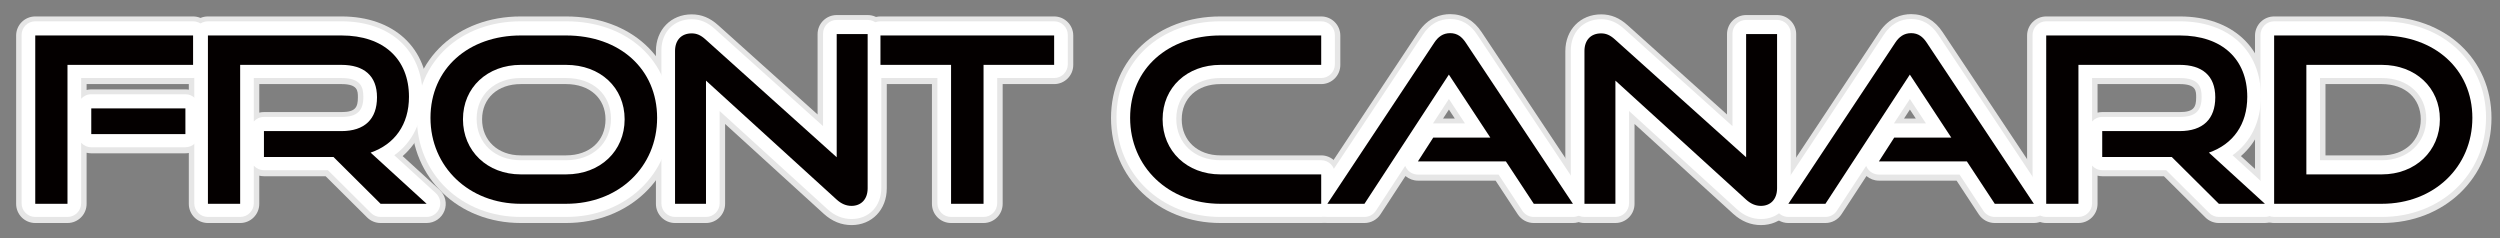 <?xml version="1.0" encoding="utf-8"?>
<!-- Generator: Adobe Illustrator 26.0.1, SVG Export Plug-In . SVG Version: 6.00 Build 0)  -->
<svg version="1.1" id="レイヤー_1" xmlns="http://www.w3.org/2000/svg" xmlns:xlink="http://www.w3.org/1999/xlink" x="0px"
	 y="0px" width="643px" height="61.298px" viewBox="0 0 643 61.298" style="enable-background:new 0 0 643 61.298;"
	 xml:space="preserve">
<rect x="0" y="0" width="643" height="61.298" fill="#808080" stroke="none"/>
<style type="text/css">
	.st0{fill:#040000;}
	.st1{fill:#E6E6E6;}
	.st2{fill:#FFFFFF;}
</style>
<g>
	<g>
		<g>
			<path class="st0" d="M9.067,52.441V9.147h40.592v7.564H17.357v35.731H9.067z M23.476,34.515v-6.609h24.21v6.609H23.476z"/>
			<path class="st1" d="M17.357,57.358H9.067c-2.716,0-4.917-2.202-4.917-4.917V9.147c0-2.716,2.201-4.917,4.917-4.917h40.592
				c2.716,0,4.917,2.201,4.917,4.917v7.564c0,2.716-2.201,4.917-4.917,4.917H22.274v1.509c0.385-0.097,0.788-0.148,1.202-0.148
				h24.21c2.716,0,4.917,2.201,4.917,4.917v6.609c0,2.715-2.201,4.917-4.917,4.917h-24.21c-0.414,0-0.817-0.051-1.202-0.148v13.157
				C22.274,55.156,20.072,57.358,17.357,57.358z"/>
		</g>
		<g>
			<path class="st0" d="M97.887,52.441L85.782,40.411H67.887v-6.67h19.934c5.987,0,9.145-3.097,9.145-8.695
				c0-5.598-3.421-8.337-9.145-8.337H61.768v35.731h-8.289V9.147h34.342c10.921,0,17.368,6.134,17.368,15.782
				c0,7.146-3.684,12.207-9.868,14.351l14.408,13.161H97.887z"/>
			<path class="st1" d="M109.729,57.358H97.887c-1.299,0-2.545-0.514-3.466-1.43l-10.667-10.6H67.887
				c-0.414,0-0.817-0.051-1.202-0.148v7.26c0,2.715-2.201,4.917-4.917,4.917h-8.289c-2.716,0-4.917-2.202-4.917-4.917V9.147
				c0-2.716,2.201-4.917,4.917-4.917h34.342c13.538,0,22.285,8.125,22.285,20.699c0,6.253-2.359,11.581-6.548,15.217l9.486,8.665
				c1.499,1.368,2.002,3.516,1.268,5.408C113.58,56.111,111.758,57.358,109.729,57.358z M66.685,21.627v7.345
				c0.385-0.097,0.788-0.148,1.202-0.148h19.934c3.595,0,4.228-1.218,4.228-3.778c0-1.681,0-3.42-4.228-3.42H66.685z"/>
		</g>
		<g>
			<path class="st0" d="M133.944,52.441c-13.355,0-23.224-9.528-23.224-22.093c0-12.744,9.868-21.201,23.224-21.201h11.645
				c13.816,0,23.421,8.635,23.421,21.201c0,12.565-9.803,22.093-23.421,22.093H133.944z M145.589,44.877
				c8.816,0,15.066-6.015,15.066-14.173s-6.25-13.994-15.066-13.994h-11.645c-8.553,0-14.869,5.776-14.869,13.994
				c0,8.158,6.25,14.173,14.869,14.173H145.589z"/>
			<path class="st1" d="M145.589,57.358h-11.644c-16.043,0-28.141-11.612-28.141-27.01c0-15.134,11.835-26.118,28.141-26.118h11.644
				c16.685,0,28.338,10.74,28.338,26.118C173.927,45.746,161.744,57.358,145.589,57.358z M133.944,21.627
				c-5.952,0-9.952,3.648-9.952,9.077c0,5.45,4.092,9.256,9.952,9.256h11.644c6.07,0,10.149-3.719,10.149-9.256
				c0-5.429-4.079-9.077-10.149-9.077H133.944z"/>
		</g>
		<g>
			<path class="st0" d="M181.581,20.759v31.681h-7.961V13.137c0-2.799,1.645-4.526,4.276-4.526c1.251,0,2.303,0.417,3.553,1.548
				L215.2,40.47V8.789h7.961v39.662c0,2.858-1.711,4.525-4.145,4.525c-1.382,0-2.632-0.535-3.816-1.608L181.581,20.759z"/>
			<path class="st1" d="M219.016,57.893c-2.613,0-5.008-0.97-7.118-2.881l-25.4-23.126v20.555c0,2.715-2.201,4.917-4.917,4.917
				h-7.961c-2.716,0-4.917-2.202-4.917-4.917V13.137c0-5.472,3.866-9.443,9.193-9.443c2.549,0,4.726,0.896,6.852,2.819
				l25.534,22.932V8.789c0-2.716,2.201-4.917,4.917-4.917h7.961c2.716,0,4.917,2.201,4.917,4.917v39.662
				C228.078,53.922,224.266,57.893,219.016,57.893z M215.883,45.339l2.36,2.15v-3.157c-0.315,0.248-0.664,0.461-1.041,0.628
				C216.776,45.152,216.332,45.278,215.883,45.339z M178.538,14.153v2.745c0.32-0.252,0.673-0.466,1.056-0.635
				c0.309-0.137,0.626-0.239,0.948-0.309L178.538,14.153z M178.56,12.871L178.56,12.871L178.56,12.871z"/>
		</g>
		<g>
			<path class="st0" d="M244.612,52.441V16.71h-18.158V9.147h44.671v7.564h-18.158v35.731H244.612z"/>
			<path class="st1" d="M252.967,57.358h-8.355c-2.716,0-4.917-2.202-4.917-4.917V21.627h-13.241c-2.716,0-4.917-2.201-4.917-4.917
				V9.147c0-2.716,2.201-4.917,4.917-4.917h44.671c2.716,0,4.917,2.201,4.917,4.917v7.564c0,2.716-2.201,4.917-4.917,4.917h-13.241
				v30.813C257.884,55.156,255.683,57.358,252.967,57.358z M248.757,14.064c0.011,0.017,0.022,0.034,0.033,0.052
				c0.011-0.018,0.022-0.035,0.033-0.052H248.757z"/>
		</g>
		<g>
			<path class="st0" d="M313.893,52.441c-13.355,0-23.224-9.528-23.224-22.093c0-12.744,9.868-21.201,23.224-21.201h25.921v7.564
				h-25.921c-8.553,0-14.869,5.776-14.869,13.994c0,8.158,6.25,14.173,14.869,14.173h25.921v7.564H313.893z"/>
			<path class="st1" d="M339.814,57.358h-25.921c-16.043,0-28.141-11.612-28.141-27.01c0-15.134,11.835-26.118,28.141-26.118h25.921
				c2.716,0,4.917,2.201,4.917,4.917v7.564c0,2.716-2.201,4.917-4.917,4.917h-25.921c-5.952,0-9.952,3.648-9.952,9.077
				c0,5.45,4.093,9.256,9.952,9.256h25.921c2.716,0,4.917,2.202,4.917,4.917v7.564C344.731,55.156,342.53,57.358,339.814,57.358z"/>
		</g>
		<g>
			<path class="st0" d="M394.491,52.441l-7.171-10.899h-22.632l3.947-6.133h14.672l-10.659-16.198l-21.71,33.23h-9.54l27.5-41.448
				c0.986-1.489,2.236-2.442,4.079-2.442s3.027,0.953,4.013,2.442l27.567,41.448H394.491z"/>
			<path class="st1" d="M404.557,57.358h-10.066c-1.655,0-3.198-0.833-4.108-2.214l-5.714-8.684h-19.981
				c-1.192,0-2.32-0.431-3.197-1.181l-6.437,9.852c-0.908,1.39-2.456,2.228-4.117,2.228h-9.54c-1.812,0-3.477-0.996-4.333-2.592
				c-0.857-1.597-0.766-3.534,0.235-5.043l27.5-41.448c2.54-3.835,5.849-4.641,8.176-4.641c3.342,0,6.072,1.563,8.112,4.644
				l27.561,41.439c1.004,1.509,1.096,3.448,0.24,5.046C408.035,56.36,406.369,57.358,404.557,57.358z M388.057,36.68
				c0.042,0.007,0.084,0.014,0.126,0.022l-0.095-0.144C388.078,36.599,388.067,36.64,388.057,36.68z M371.151,30.492h3.034
				l-1.523-2.313L371.151,30.492z M372.648,14.294c0.223,0,0.445,0.015,0.662,0.045l-0.366-0.549l-0.335,0.505
				C372.621,14.294,372.636,14.293,372.648,14.294z"/>
		</g>
		<g>
			<path class="st0" d="M415.483,20.759v31.681h-7.961V13.137c0-2.799,1.645-4.526,4.276-4.526c1.251,0,2.304,0.417,3.553,1.548
				l33.75,30.311V8.789h7.96v39.662c0,2.858-1.709,4.525-4.145,4.525c-1.382,0-2.631-0.535-3.815-1.608L415.483,20.759z"/>
			<path class="st1" d="M452.917,57.893c-2.613,0-5.007-0.97-7.117-2.881l-25.4-23.126v20.555c0,2.715-2.201,4.917-4.917,4.917
				h-7.961c-2.716,0-4.917-2.202-4.917-4.917V13.137c0-5.472,3.866-9.443,9.194-9.443c2.55,0,4.727,0.896,6.853,2.819l25.534,22.932
				V8.789c0-2.716,2.201-4.917,4.917-4.917h7.96c2.716,0,4.917,2.201,4.917,4.917v39.662
				C461.979,53.922,458.168,57.893,452.917,57.893z M449.785,45.339l2.36,2.148v-3.156c-0.315,0.248-0.663,0.461-1.04,0.628
				C450.677,45.152,450.233,45.278,449.785,45.339z M412.439,14.152v2.746c0.32-0.252,0.674-0.466,1.057-0.636
				c0.309-0.137,0.626-0.239,0.948-0.309L412.439,14.152z M412.461,12.871L412.461,12.871L412.461,12.871z"/>
		</g>
		<g>
			<path class="st0" d="M513.054,52.441l-7.171-10.899h-22.632l3.947-6.133h14.67l-10.657-16.198l-21.71,33.23h-9.541l27.501-41.448
				c0.986-1.489,2.236-2.442,4.079-2.442s3.027,0.953,4.013,2.442l27.565,41.448H513.054z"/>
			<path class="st1" d="M523.119,57.358h-10.065c-1.655,0-3.198-0.833-4.108-2.214l-5.714-8.684h-19.981
				c-1.192,0-2.32-0.431-3.197-1.181l-6.437,9.852c-0.908,1.39-2.456,2.228-4.117,2.228h-9.541c-1.812,0-3.477-0.996-4.333-2.592
				c-0.857-1.597-0.766-3.534,0.235-5.045l27.501-41.447c2.54-3.835,5.849-4.641,8.176-4.641c3.342,0,6.072,1.563,8.112,4.644
				l27.561,41.439c1.004,1.509,1.096,3.448,0.239,5.046C526.597,56.36,524.931,57.358,523.119,57.358z M506.619,36.68
				c0.043,0.007,0.084,0.014,0.127,0.022l-0.096-0.144C506.64,36.599,506.63,36.64,506.619,36.68z M489.714,30.492h3.033
				l-1.522-2.313L489.714,30.492z M491.211,14.294c0.223,0,0.445,0.015,0.662,0.045l-0.366-0.549l-0.335,0.505
				C491.184,14.294,491.199,14.293,491.211,14.294z"/>
		</g>
		<g>
			<path class="st0" d="M570.691,52.441l-12.105-12.029h-17.894v-6.67h19.935c5.986,0,9.144-3.097,9.144-8.695
				c0-5.598-3.422-8.337-9.144-8.337h-26.053v35.731h-8.289V9.147h34.343c10.921,0,17.368,6.134,17.368,15.782
				c0,7.146-3.684,12.207-9.868,14.351l14.408,13.161H570.691z"/>
			<path class="st1" d="M582.534,57.358h-11.843c-1.299,0-2.545-0.514-3.466-1.43l-10.666-10.6h-15.867
				c-0.414,0-0.817-0.051-1.202-0.148v7.26c0,2.715-2.201,4.917-4.917,4.917h-8.289c-2.716,0-4.917-2.202-4.917-4.917V9.147
				c0-2.716,2.201-4.917,4.917-4.917h34.343c13.537,0,22.285,8.125,22.285,20.699c0,6.253-2.359,11.581-6.548,15.217l9.486,8.665
				c1.499,1.368,2.002,3.516,1.268,5.408C586.385,56.111,584.563,57.358,582.534,57.358z M539.49,21.627v7.345
				c0.385-0.097,0.787-0.148,1.202-0.148h19.935c3.594,0,4.227-1.218,4.227-3.778c0-1.681,0-3.42-4.227-3.42H539.49z"/>
		</g>
		<g>
			<path class="st0" d="M584.906,52.441V9.147h27.697c13.488,0,23.29,8.635,23.29,21.201c0,12.565-9.803,22.093-23.29,22.093
				H584.906z M612.603,44.877c8.619,0,14.935-6.015,14.935-14.173s-6.317-13.994-14.935-13.994h-19.408v28.167H612.603z"/>
			<path class="st1" d="M612.603,57.358h-27.697c-2.716,0-4.917-2.202-4.917-4.917V9.147c0-2.716,2.201-4.917,4.917-4.917h27.697
				c16.345,0,28.207,10.984,28.207,26.118C640.811,45.746,628.684,57.358,612.603,57.358z M598.113,39.96h14.491
				c5.899,0,10.018-3.806,10.018-9.256c0-5.429-4.026-9.077-10.018-9.077h-14.491V39.96z"/>
		</g>
	</g>
</g>
<g>
	<g>
		<g>
			<path class="st0" d="M9.067,52.286V8.992h40.592v7.564H17.357v35.73H9.067z M23.476,34.361v-6.61h24.21v6.61H23.476z"/>
			<path class="st2" d="M17.357,55.798H9.067c-1.94,0-3.512-1.572-3.512-3.512V8.992c0-1.94,1.572-3.512,3.512-3.512h40.592
				c1.94,0,3.512,1.572,3.512,3.512v7.564c0,1.94-1.572,3.512-3.512,3.512H20.869v5.329c0.643-0.711,1.572-1.159,2.607-1.159h24.21
				c1.94,0,3.512,1.572,3.512,3.512v6.61c0,1.94-1.572,3.512-3.512,3.512h-24.21c-1.034,0-1.964-0.447-2.607-1.158v15.57
				C20.869,54.226,19.297,55.798,17.357,55.798z M12.58,48.773h1.265V16.556c0-1.94,1.572-3.512,3.512-3.512h28.791v-0.539H12.58
				V48.773z"/>
		</g>
		<g>
			<path class="st0" d="M97.887,52.286L85.782,40.256H67.887v-6.669h19.934c5.987,0,9.145-3.097,9.145-8.695
				c0-5.598-3.421-8.337-9.145-8.337H61.768v35.73h-8.289V8.992h34.342c10.921,0,17.368,6.134,17.368,15.782
				c0,7.146-3.684,12.208-9.868,14.351l14.408,13.161H97.887z"/>
			<path class="st2" d="M109.729,55.798H97.887c-0.927,0-1.818-0.368-2.476-1.021L84.334,43.769H67.887
				c-1.034,0-1.964-0.447-2.607-1.158v9.675c0,1.94-1.572,3.512-3.512,3.512h-8.289c-1.94,0-3.512-1.572-3.512-3.512V8.992
				c0-1.94,1.572-3.512,3.512-3.512h34.342c12.684,0,20.881,7.573,20.881,19.294c0,6.52-2.601,11.817-7.293,15.155l10.689,9.764
				c1.07,0.977,1.43,2.512,0.905,3.863C112.479,54.907,111.179,55.798,109.729,55.798z M99.335,48.773h1.341l-7.724-7.056
				c-0.914-0.836-1.321-2.089-1.072-3.302c0.195-0.944,0.765-1.753,1.559-2.257c-1.627,0.619-3.509,0.941-5.619,0.941h-0.5
				c0.344,0.167,0.661,0.391,0.936,0.665L99.335,48.773z M56.991,48.773h1.265V16.556c0-1.94,1.572-3.512,3.512-3.512h26.053
				c7.925,0,12.657,4.429,12.657,11.849c0,5.119-2.123,8.858-5.907,10.768c4.652-1.767,7.106-5.523,7.106-10.886
				c0-7.798-5.05-12.269-13.856-12.269h-30.83V48.773z M65.281,20.068v11.166c0.643-0.711,1.572-1.159,2.607-1.159h19.934
				c4.001,0,5.633-1.502,5.633-5.183c0-2.506-0.683-4.824-5.633-4.824H65.281z"/>
		</g>
		<g>
			<path class="st0" d="M133.944,52.286c-13.355,0-23.224-9.528-23.224-22.093c0-12.744,9.868-21.201,23.224-21.201h11.645
				c13.816,0,23.421,8.635,23.421,21.201c0,12.564-9.803,22.093-23.421,22.093H133.944z M145.589,44.723
				c8.816,0,15.066-6.015,15.066-14.174c0-8.158-6.25-13.994-15.066-13.994h-11.645c-8.553,0-14.869,5.776-14.869,13.994
				c0,8.159,6.25,14.174,14.869,14.174H145.589z"/>
			<path class="st2" d="M145.589,55.798h-11.644c-15.242,0-26.736-11.007-26.736-25.605c0-14.32,11.244-24.713,26.736-24.713h11.644
				c15.858,0,26.934,10.162,26.934,24.713C172.522,44.791,160.944,55.798,145.589,55.798z M133.944,12.504
				c-11.79,0-19.712,7.109-19.712,17.689c0,10.766,8.29,18.58,19.712,18.58h11.644c11.536,0,19.909-7.815,19.909-18.58
				c0-10.58-8.001-17.689-19.909-17.689H133.944z M145.589,48.236h-11.644c-10.479,0-18.381-7.603-18.381-17.686
				c0-10.144,7.73-17.506,18.381-17.506h11.644c10.765,0,18.578,7.363,18.578,17.506C164.167,40.798,156.354,48.236,145.589,48.236z
				 M133.944,20.068c-6.686,0-11.356,4.31-11.356,10.482c0,6.277,4.67,10.661,11.356,10.661h11.644
				c6.803,0,11.554-4.385,11.554-10.661c0-6.269-4.643-10.482-11.554-10.482H133.944z"/>
		</g>
		<g>
			<path class="st0" d="M181.581,20.605v31.681h-7.961V12.983c0-2.799,1.645-4.526,4.276-4.526c1.251,0,2.303,0.417,3.553,1.548
				l33.75,30.312V8.635h7.961v39.661c0,2.859-1.711,4.526-4.145,4.526c-1.382,0-2.632-0.536-3.816-1.608L181.581,20.605z"/>
			<path class="st2" d="M219.016,56.334c-2.251,0-4.328-0.847-6.173-2.516l-27.749-25.265v23.733c0,1.94-1.572,3.512-3.512,3.512
				h-7.961c-1.94,0-3.512-1.572-3.512-3.512V12.983c0-4.733,3.203-8.038,7.789-8.038c2.18,0,4.058,0.781,5.91,2.456l27.881,25.041
				V8.635c0-1.94,1.572-3.512,3.512-3.512h7.961c1.94,0,3.512,1.572,3.512,3.512v39.661
				C226.673,53.029,223.524,56.334,219.016,56.334z M181.581,17.093c0.858,0,1.705,0.315,2.365,0.915l33.618,30.609
				c0.674,0.609,1.112,0.693,1.452,0.693c0.367,0,0.632,0,0.632-1.014V12.147h-0.936v28.17c0,1.386-0.816,2.642-2.082,3.208
				c-1.267,0.564-2.747,0.331-3.777-0.594l-33.75-30.313c-0.718-0.649-0.966-0.649-1.206-0.649c-0.525,0-0.764,0-0.764,1.014v35.791
				h0.936V20.605c0-1.39,0.82-2.651,2.092-3.212C180.618,17.191,181.101,17.093,181.581,17.093z"/>
		</g>
		<g>
			<path class="st0" d="M244.612,52.286v-35.73h-18.158V8.992h44.671v7.564h-18.158v35.73H244.612z"/>
			<path class="st2" d="M252.967,55.798h-8.355c-1.94,0-3.512-1.572-3.512-3.512V20.068h-14.646c-1.94,0-3.512-1.572-3.512-3.512
				V8.992c0-1.94,1.572-3.512,3.512-3.512h44.671c1.94,0,3.512,1.572,3.512,3.512v7.564c0,1.94-1.572,3.512-3.512,3.512h-14.646
				v32.218C256.479,54.226,254.907,55.798,252.967,55.798z M248.124,48.773h1.331V16.556c0-1.94,1.572-3.512,3.512-3.512h14.646
				v-0.539h-37.647v0.539h14.646c1.94,0,3.512,1.572,3.512,3.512V48.773z"/>
		</g>
		<g>
			<path class="st0" d="M313.893,52.286c-13.355,0-23.224-9.528-23.224-22.093c0-12.744,9.868-21.201,23.224-21.201h25.921v7.564
				h-25.921c-8.553,0-14.869,5.776-14.869,13.994c0,8.159,6.25,14.174,14.869,14.174h25.921v7.562H313.893z"/>
			<path class="st2" d="M339.814,55.798h-25.921c-15.242,0-26.736-11.007-26.736-25.605c0-14.32,11.244-24.713,26.736-24.713h25.921
				c1.94,0,3.512,1.572,3.512,3.512v7.564c0,1.94-1.572,3.512-3.512,3.512h-25.921c-6.686,0-11.356,4.31-11.356,10.482
				c0,6.277,4.67,10.661,11.356,10.661h25.921c1.94,0,3.512,1.572,3.512,3.512v7.562C343.326,54.226,341.754,55.798,339.814,55.798z
				 M313.893,12.504c-11.79,0-19.712,7.109-19.712,17.689c0,10.766,8.29,18.58,19.712,18.58h22.409v-0.538h-22.409
				c-10.479,0-18.381-7.603-18.381-17.686c0-10.144,7.73-17.506,18.381-17.506h22.409v-0.539H313.893z"/>
		</g>
		<g>
			<path class="st0" d="M394.491,52.286l-7.171-10.897h-22.632l3.947-6.134h14.672l-10.659-16.197l-21.71,33.229h-9.54l27.5-41.447
				c0.986-1.489,2.236-2.442,4.079-2.442s3.027,0.953,4.013,2.442l27.567,41.447H394.491z"/>
			<path class="st2" d="M404.557,55.798h-10.066c-1.182,0-2.284-0.594-2.934-1.582l-6.131-9.316h-20.739
				c-1.285,0-2.467-0.702-3.083-1.83c-0.072-0.13-0.134-0.265-0.188-0.402l-7.539,11.538c-0.648,0.993-1.754,1.591-2.94,1.591h-9.54
				c-1.294,0-2.483-0.712-3.095-1.852c-0.611-1.14-0.547-2.524,0.169-3.601l27.5-41.448c1.763-2.662,4.12-4.012,7.005-4.012
				c2.841,0,5.176,1.351,6.941,4.015l27.563,41.441c0.717,1.078,0.783,2.463,0.171,3.604
				C407.041,55.086,405.851,55.798,404.557,55.798z M396.384,48.773h1.619l-23.937-35.99c-0.58-0.875-0.816-0.875-1.089-0.875
				c-0.283,0-0.575,0-1.15,0.869l-23.883,35.995h1.093l20.671-31.637c0.648-0.991,1.751-1.589,2.935-1.591c0.001,0,0.003,0,0.005,0
				c1.182,0,2.284,0.594,2.934,1.581l10.659,16.197c0.71,1.079,0.77,2.461,0.158,3.598c-0.198,0.365-0.454,0.687-0.755,0.955h1.676
				c1.182,0,2.284,0.594,2.934,1.582L396.384,48.773z M372.658,25.462l-4.104,6.281c0.027-0.001,0.053-0.001,0.08-0.001h8.156
				L372.658,25.462z"/>
		</g>
		<g>
			<path class="st0" d="M415.483,20.605v31.681h-7.961V12.983c0-2.799,1.645-4.526,4.276-4.526c1.251,0,2.304,0.417,3.553,1.548
				l33.75,30.312V8.635h7.96v39.661c0,2.859-1.709,4.526-4.145,4.526c-1.382,0-2.631-0.536-3.815-1.608L415.483,20.605z"/>
			<path class="st2" d="M452.917,56.334c-2.251,0-4.327-0.847-6.172-2.516l-27.749-25.265v23.733c0,1.94-1.572,3.512-3.512,3.512
				h-7.961c-1.94,0-3.512-1.572-3.512-3.512V12.983c0-4.733,3.203-8.038,7.789-8.038c2.181,0,4.058,0.781,5.91,2.456l27.881,25.041
				V8.635c0-1.94,1.572-3.512,3.512-3.512h7.96c1.94,0,3.512,1.572,3.512,3.512v39.661
				C460.574,53.029,457.425,56.334,452.917,56.334z M415.482,17.093c0.858,0,1.705,0.315,2.365,0.915l33.618,30.609
				c0.674,0.609,1.112,0.693,1.451,0.693c0.367,0,0.632,0,0.632-1.014V12.147h-0.936v28.17c0,1.386-0.816,2.642-2.082,3.208
				c-1.266,0.564-2.746,0.331-3.777-0.594l-33.75-30.313c-0.718-0.649-0.966-0.649-1.207-0.649c-0.525,0-0.764,0-0.764,1.014v35.791
				h0.937V20.605c0-1.39,0.82-2.651,2.092-3.212C414.519,17.191,415.003,17.093,415.482,17.093z"/>
		</g>
		<g>
			<path class="st0" d="M513.054,52.286l-7.171-10.897h-22.632l3.947-6.134h14.67l-10.657-16.197l-21.71,33.229h-9.541
				l27.501-41.447c0.986-1.489,2.236-2.442,4.079-2.442s3.027,0.953,4.013,2.442l27.565,41.447H513.054z"/>
			<path class="st2" d="M523.119,55.798h-10.065c-1.182,0-2.284-0.594-2.934-1.582L503.99,44.9h-20.739
				c-1.285,0-2.467-0.702-3.083-1.83c-0.072-0.13-0.134-0.265-0.188-0.402l-7.539,11.538c-0.648,0.993-1.754,1.591-2.94,1.591
				h-9.541c-1.294,0-2.483-0.712-3.095-1.852c-0.611-1.14-0.547-2.524,0.169-3.601l27.501-41.448
				c1.763-2.662,4.12-4.012,7.005-4.012c2.841,0,5.176,1.351,6.941,4.015l27.561,41.441c0.717,1.078,0.783,2.463,0.172,3.604
				C525.603,55.086,524.413,55.798,523.119,55.798z M514.947,48.773h1.618l-23.936-35.99c-0.58-0.875-0.816-0.875-1.089-0.875
				c-0.283,0-0.575,0-1.15,0.869l-23.884,35.995h1.094l20.671-31.637c0.648-0.991,1.751-1.589,2.935-1.591c0.001,0,0.003,0,0.005,0
				c1.182,0,2.284,0.594,2.934,1.582l10.657,16.197c0.71,1.078,0.77,2.46,0.158,3.597c-0.198,0.365-0.454,0.687-0.755,0.955h1.677
				c1.182,0,2.284,0.594,2.934,1.582L514.947,48.773z M491.221,25.463l-4.104,6.28c0.027-0.001,0.053-0.001,0.08-0.001h8.155
				L491.221,25.463z"/>
		</g>
		<g>
			<path class="st0" d="M570.691,52.286l-12.105-12.029h-17.894v-6.669h19.935c5.986,0,9.144-3.097,9.144-8.695
				c0-5.598-3.422-8.337-9.144-8.337h-26.053v35.73h-8.289V8.992h34.343c10.921,0,17.368,6.134,17.368,15.782
				c0,7.146-3.684,12.208-9.868,14.351l14.408,13.161H570.691z"/>
			<path class="st2" d="M582.534,55.798h-11.843c-0.927,0-1.818-0.368-2.476-1.021l-11.077-11.009h-16.446
				c-1.034,0-1.964-0.447-2.607-1.158v9.675c0,1.94-1.572,3.512-3.512,3.512h-8.289c-1.94,0-3.512-1.572-3.512-3.512V8.992
				c0-1.94,1.572-3.512,3.512-3.512h34.343c12.684,0,20.88,7.573,20.88,19.294c0,6.52-2.601,11.817-7.293,15.155l10.689,9.764
				c1.07,0.977,1.43,2.512,0.906,3.863C585.284,54.907,583.984,55.798,582.534,55.798z M572.14,48.773h1.342l-7.724-7.056
				c-0.914-0.836-1.321-2.089-1.072-3.302c0.195-0.944,0.765-1.753,1.559-2.257c-1.628,0.619-3.51,0.941-5.618,0.941h-0.501
				c0.344,0.167,0.661,0.391,0.936,0.665L572.14,48.773z M529.796,48.773h1.265V16.556c0-1.94,1.572-3.512,3.512-3.512h26.054
				c7.925,0,12.656,4.429,12.656,11.849c0,5.119-2.122,8.857-5.906,10.768c4.65-1.768,7.105-5.524,7.105-10.886
				c0-7.798-5.05-12.269-13.855-12.269h-30.831V48.773z M538.085,20.068v11.166c0.643-0.711,1.572-1.159,2.607-1.159h19.935
				c4,0,5.632-1.502,5.632-5.183c0-2.506-0.682-4.824-5.632-4.824H538.085z"/>
		</g>
		<g>
			<path class="st0" d="M584.906,52.286V8.992h27.697c13.488,0,23.29,8.635,23.29,21.201c0,12.564-9.803,22.093-23.29,22.093
				H584.906z M612.603,44.723c8.619,0,14.935-6.015,14.935-14.174c0-8.158-6.317-13.994-14.935-13.994h-19.408v28.168H612.603z"/>
			<path class="st2" d="M612.603,55.798h-27.697c-1.94,0-3.512-1.572-3.512-3.512V8.992c0-1.94,1.572-3.512,3.512-3.512h27.697
				c15.531,0,26.803,10.393,26.803,24.713C639.406,44.791,627.884,55.798,612.603,55.798z M588.419,48.773h24.185
				c11.46,0,19.778-7.815,19.778-18.58c0-10.415-8.133-17.689-19.778-17.689h-24.185V48.773z M612.603,48.236h-19.408
				c-1.94,0-3.512-1.572-3.512-3.512V16.556c0-1.94,1.572-3.512,3.512-3.512h19.408c10.689,0,18.447,7.363,18.447,17.506
				C631.051,40.632,623.12,48.236,612.603,48.236z M596.708,41.211h15.896c6.619,0,11.423-4.484,11.423-10.661
				c0-6.172-4.698-10.482-11.423-10.482h-15.896V41.211z"/>
		</g>
	</g>
</g>
<g>
	<g>
		<path class="st0" d="M9.067,52.416V9.122h40.592v7.564H17.357v35.731H9.067z M23.476,34.49v-6.609h24.21v6.609H23.476z"/>
		<path class="st0" d="M97.887,52.416L85.782,40.387H67.887v-6.67h19.934c5.987,0,9.145-3.097,9.145-8.695
			c0-5.598-3.421-8.337-9.145-8.337H61.768v35.731h-8.289V9.122h34.342c10.921,0,17.368,6.134,17.368,15.782
			c0,7.146-3.684,12.207-9.868,14.351l14.408,13.161H97.887z"/>
		<path class="st0" d="M133.944,52.416c-13.355,0-23.224-9.528-23.224-22.093c0-12.744,9.868-21.201,23.224-21.201h11.645
			c13.816,0,23.421,8.635,23.421,21.201c0,12.565-9.803,22.093-23.421,22.093H133.944z M145.589,44.852
			c8.816,0,15.066-6.015,15.066-14.173s-6.25-13.994-15.066-13.994h-11.645c-8.553,0-14.869,5.776-14.869,13.994
			c0,8.158,6.25,14.173,14.869,14.173H145.589z"/>
		<path class="st0" d="M181.581,20.735v31.681h-7.961V13.112c0-2.799,1.645-4.526,4.276-4.526c1.251,0,2.303,0.417,3.553,1.548
			l33.75,30.311V8.764h7.961v39.662c0,2.858-1.711,4.525-4.145,4.525c-1.382,0-2.632-0.535-3.816-1.608L181.581,20.735z"/>
		<path class="st0" d="M244.612,52.416V16.685h-18.158V9.122h44.671v7.564h-18.158v35.731H244.612z"/>
		<path class="st0" d="M313.893,52.416c-13.355,0-23.224-9.528-23.224-22.093c0-12.744,9.868-21.201,23.224-21.201h25.921v7.564
			h-25.921c-8.553,0-14.869,5.776-14.869,13.994c0,8.158,6.25,14.173,14.869,14.173h25.921v7.564H313.893z"/>
		<path class="st0" d="M394.491,52.416l-7.171-10.899h-22.632l3.947-6.133h14.672l-10.659-16.198l-21.71,33.23h-9.54l27.5-41.448
			c0.986-1.489,2.236-2.442,4.079-2.442s3.027,0.953,4.013,2.442l27.567,41.448H394.491z"/>
		<path class="st0" d="M415.483,20.735v31.681h-7.961V13.112c0-2.799,1.645-4.526,4.276-4.526c1.251,0,2.304,0.417,3.553,1.548
			l33.75,30.311V8.764h7.96v39.662c0,2.858-1.709,4.525-4.145,4.525c-1.382,0-2.631-0.535-3.815-1.608L415.483,20.735z"/>
		<path class="st0" d="M513.054,52.416l-7.171-10.899h-22.632l3.947-6.133h14.67l-10.657-16.198l-21.71,33.23h-9.541l27.501-41.448
			c0.986-1.489,2.236-2.442,4.079-2.442s3.027,0.953,4.013,2.442l27.565,41.448H513.054z"/>
		<path class="st0" d="M570.691,52.416l-12.105-12.029h-17.894v-6.67h19.935c5.986,0,9.144-3.097,9.144-8.695
			c0-5.598-3.422-8.337-9.144-8.337h-26.053v35.731h-8.289V9.122h34.343c10.921,0,17.368,6.134,17.368,15.782
			c0,7.146-3.684,12.207-9.868,14.351l14.408,13.161H570.691z"/>
		<path class="st0" d="M584.906,52.416V9.122h27.697c13.488,0,23.29,8.635,23.29,21.201c0,12.565-9.803,22.093-23.29,22.093H584.906
			z M612.603,44.852c8.619,0,14.935-6.015,14.935-14.173s-6.317-13.994-14.935-13.994h-19.408v28.167H612.603z"/>
	</g>
</g>
<g>
</g>
<g>
</g>
<g>
</g>
<g>
</g>
<g>
</g>
<g>
</g>
</svg>
